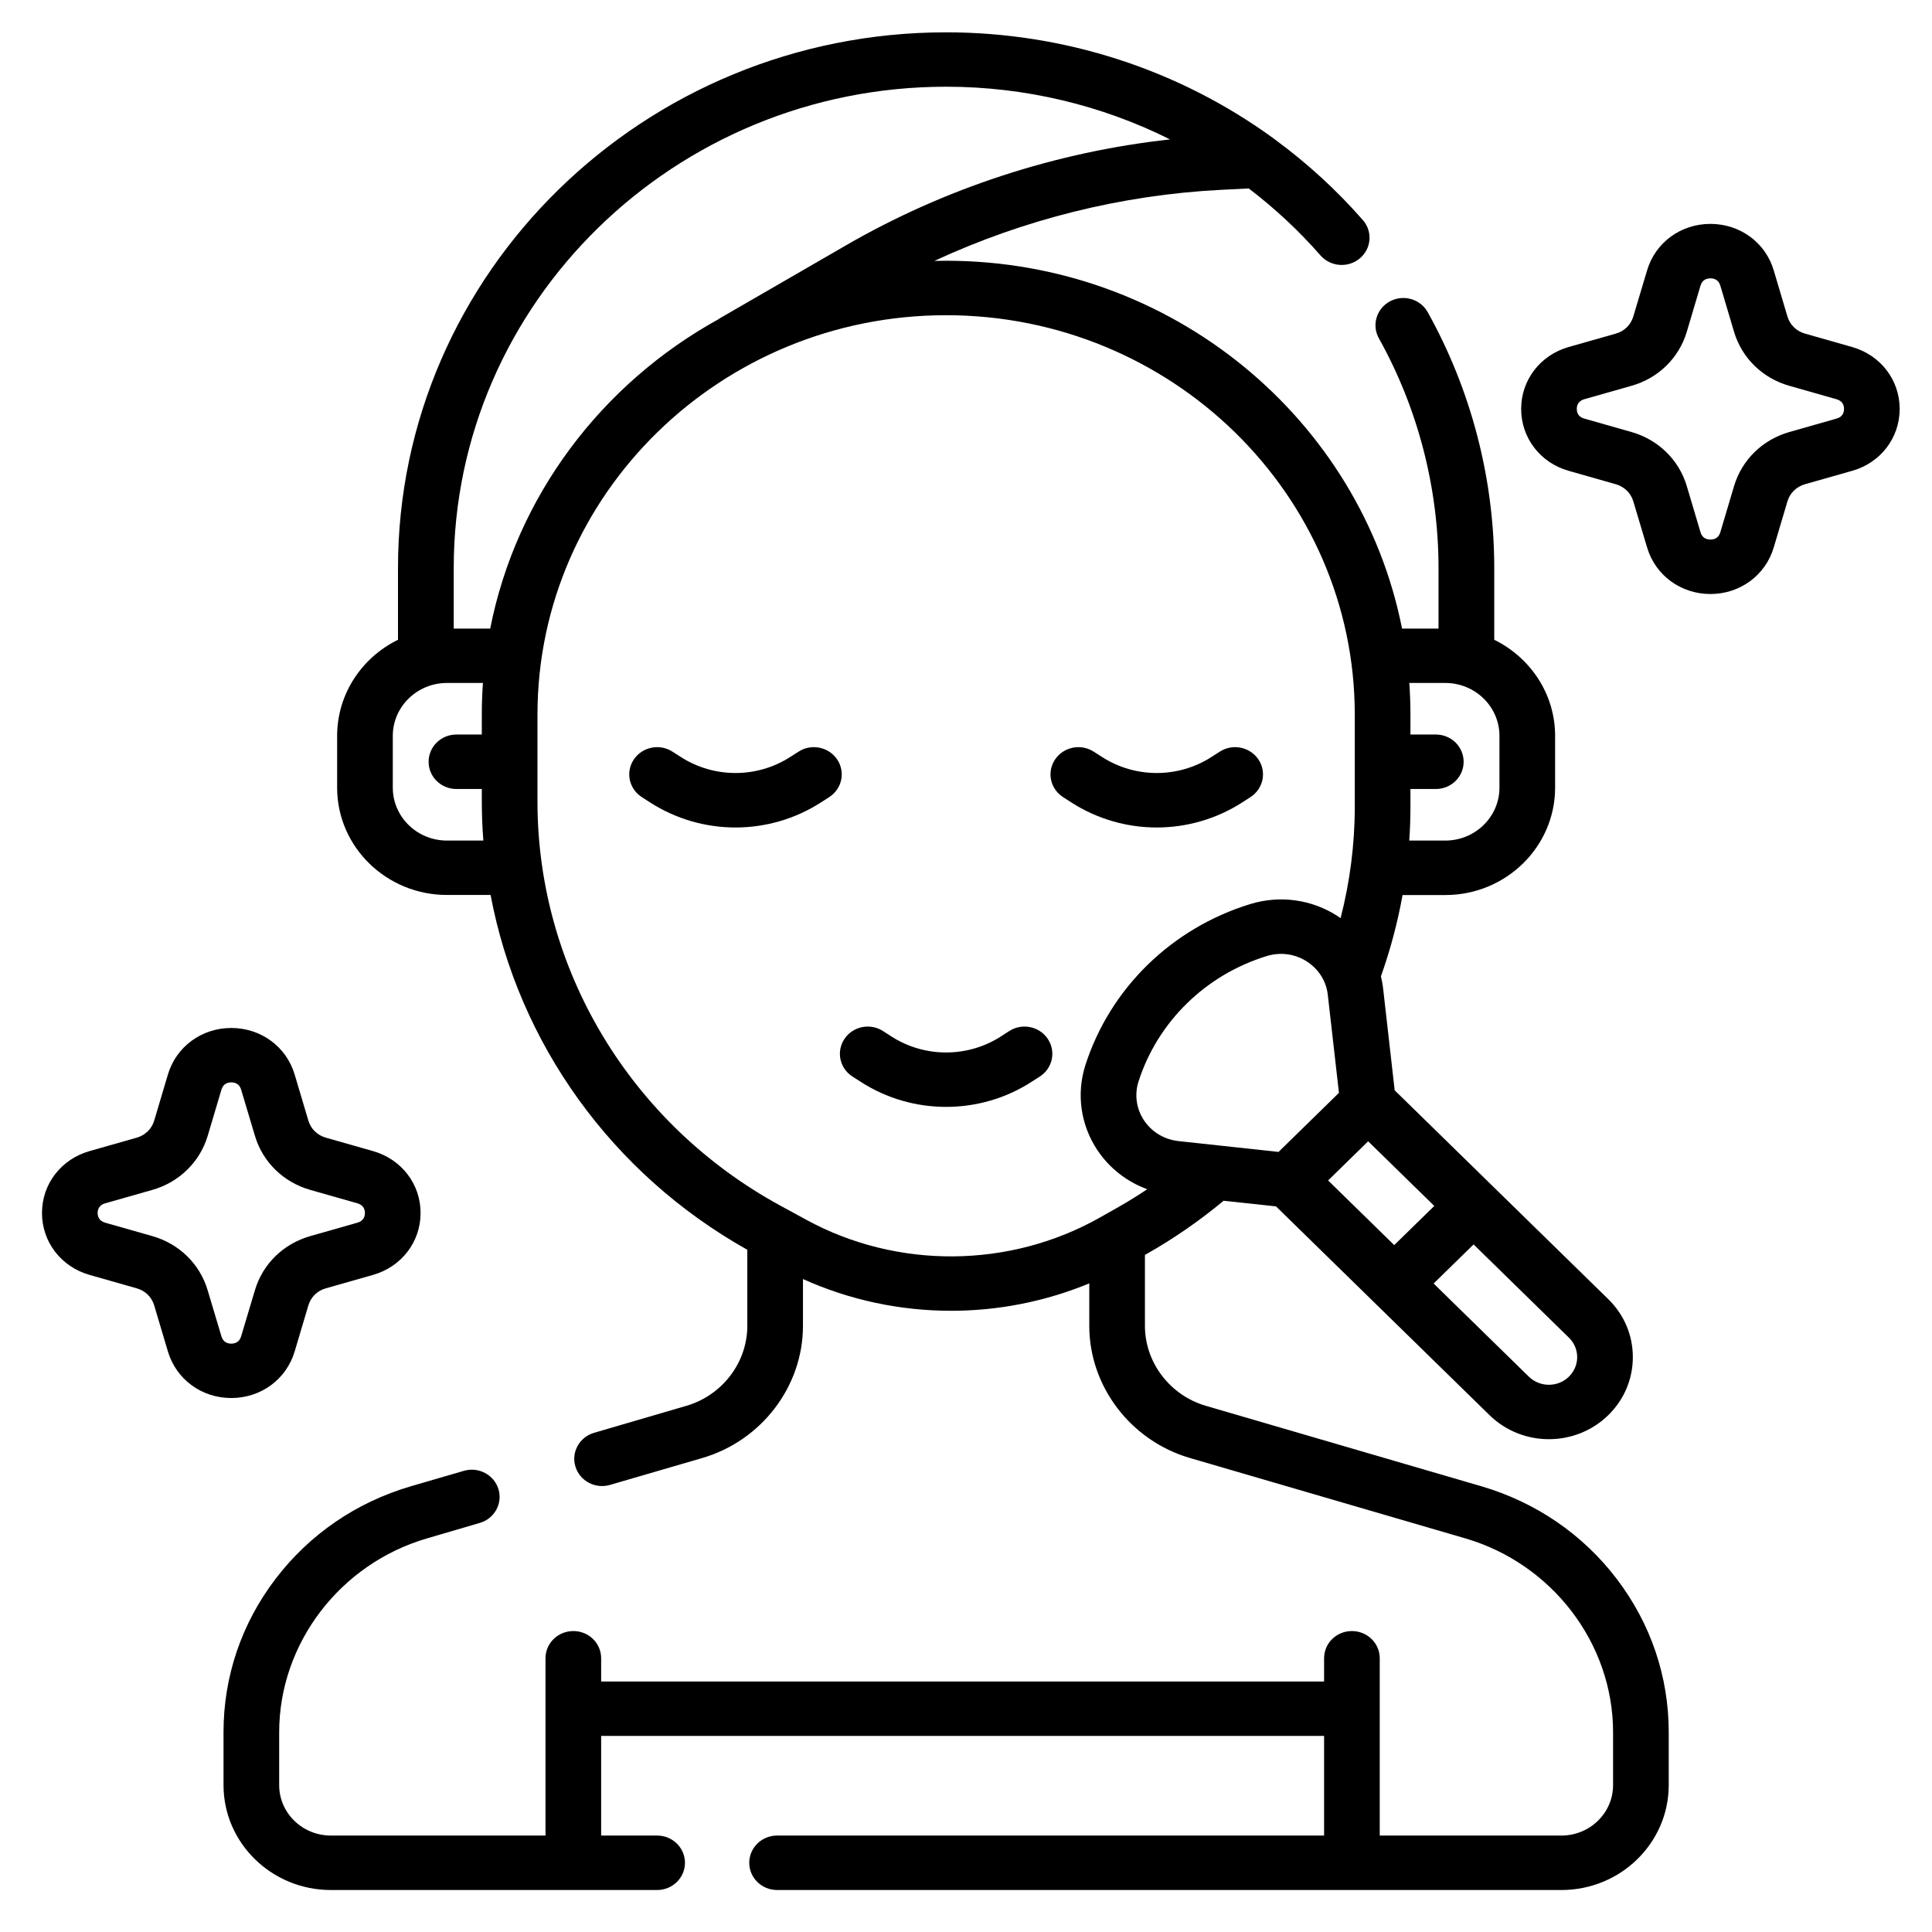 <svg xmlns="http://www.w3.org/2000/svg" fill="none" viewBox="0 0 26 26" height="26" width="26">
<path fill="black" d="M19.934 20.001L16.228 18.919C15.745 18.778 15.408 18.336 15.408 17.843V16.888L15.428 16.877C15.799 16.667 16.146 16.426 16.467 16.159L17.172 16.235L20.046 19.045C20.266 19.26 20.555 19.368 20.844 19.368C21.134 19.368 21.423 19.26 21.643 19.045C21.857 18.836 21.974 18.559 21.974 18.264C21.974 17.969 21.857 17.692 21.643 17.483L18.769 14.673L18.614 13.308C18.608 13.251 18.597 13.195 18.584 13.139C18.71 12.784 18.808 12.418 18.875 12.045H19.451C20.265 12.045 20.928 11.397 20.928 10.6V9.903C20.928 9.338 20.594 8.848 20.109 8.61V7.646C20.109 6.442 19.799 5.252 19.214 4.202C19.116 4.024 18.888 3.958 18.706 4.055C18.525 4.152 18.457 4.374 18.556 4.552C19.082 5.495 19.359 6.565 19.359 7.646V8.459H18.868C18.312 5.643 15.773 3.509 12.732 3.509C12.68 3.509 12.628 3.51 12.575 3.511C13.779 2.952 15.094 2.624 16.426 2.555L16.805 2.536C17.154 2.802 17.478 3.103 17.771 3.438C17.906 3.591 18.142 3.609 18.299 3.478C18.457 3.346 18.475 3.115 18.341 2.962C17.985 2.555 17.588 2.193 17.159 1.878C17.15 1.871 17.141 1.864 17.131 1.857C15.87 0.941 14.333 0.435 12.732 0.435C8.665 0.435 5.356 3.669 5.356 7.645V8.61C4.871 8.847 4.537 9.338 4.537 9.903V10.6C4.537 11.397 5.2 12.044 6.015 12.044H6.602C6.977 14.035 8.228 15.793 10.057 16.819V17.843C10.057 18.336 9.72 18.778 9.237 18.919L7.995 19.282C7.797 19.34 7.684 19.544 7.744 19.737C7.803 19.931 8.011 20.041 8.21 19.983L9.452 19.621C10.249 19.388 10.806 18.657 10.806 17.843V17.213C11.436 17.497 12.117 17.64 12.799 17.64C13.433 17.64 14.067 17.516 14.659 17.271V17.843C14.659 18.657 15.216 19.388 16.013 19.621L19.72 20.703C20.89 21.045 21.708 22.118 21.708 23.312V24.023C21.708 24.398 21.396 24.702 21.013 24.702H18.568V22.316C18.568 22.113 18.4 21.95 18.193 21.95C17.986 21.95 17.819 22.113 17.819 22.316V22.629H8.09V22.316C8.09 22.113 7.923 21.95 7.716 21.95C7.509 21.95 7.341 22.113 7.341 22.316V24.702H4.452C4.069 24.702 3.757 24.398 3.757 24.023V23.312C3.757 22.118 4.575 21.045 5.746 20.703L6.456 20.495C6.654 20.438 6.767 20.234 6.708 20.04C6.648 19.846 6.44 19.736 6.242 19.794L5.531 20.001C4.797 20.216 4.166 20.647 3.708 21.248C3.25 21.849 3.008 22.562 3.008 23.312V24.023C3.008 24.802 3.656 25.435 4.452 25.435H8.843C9.05 25.435 9.218 25.271 9.218 25.069C9.218 24.866 9.05 24.702 8.843 24.702H8.09V23.361H17.819V24.702H10.458C10.251 24.702 10.083 24.866 10.083 25.069C10.083 25.271 10.251 25.435 10.458 25.435H21.013C21.809 25.435 22.457 24.802 22.457 24.023V23.312C22.457 22.562 22.215 21.849 21.757 21.248C21.299 20.647 20.668 20.216 19.934 20.001ZM18.019 14.707L17.206 15.502L15.858 15.356C15.668 15.335 15.5 15.234 15.396 15.078C15.292 14.922 15.265 14.73 15.322 14.553C15.581 13.749 16.226 13.118 17.048 12.866C17.23 12.81 17.426 12.836 17.585 12.938C17.745 13.04 17.849 13.204 17.869 13.389L18.019 14.707ZM18.412 15.359L19.302 16.229L18.763 16.756L17.873 15.886L18.412 15.359ZM21.225 18.264C21.225 18.363 21.185 18.457 21.113 18.527C20.965 18.672 20.724 18.672 20.575 18.527L19.293 17.273L19.831 16.747L21.113 18.001C21.185 18.071 21.225 18.165 21.225 18.264ZM19.45 9.191C19.852 9.191 20.179 9.51 20.179 9.903V10.6C20.179 10.993 19.852 11.312 19.45 11.312H18.965C18.976 11.161 18.981 11.008 18.981 10.855V10.618H19.323C19.53 10.618 19.697 10.454 19.697 10.252C19.697 10.049 19.53 9.885 19.323 9.885H18.981V9.618C18.981 9.474 18.976 9.332 18.966 9.191H19.45ZM12.732 1.167C13.794 1.167 14.824 1.415 15.746 1.876C14.209 2.045 12.711 2.534 11.379 3.305L9.691 4.281C9.683 4.285 9.676 4.291 9.669 4.296C8.099 5.162 6.949 6.673 6.597 8.459H6.106V7.645C6.106 4.073 9.079 1.167 12.732 1.167ZM6.015 11.312C5.613 11.312 5.286 10.993 5.286 10.6V9.903C5.286 9.511 5.613 9.191 6.015 9.191H6.499C6.489 9.332 6.484 9.474 6.484 9.618V9.885H6.142C5.935 9.885 5.768 10.049 5.768 10.252C5.768 10.454 5.935 10.618 6.142 10.618H6.484V10.787C6.484 10.963 6.491 11.138 6.505 11.312H6.015ZM10.85 16.415L10.498 16.223C8.484 15.124 7.233 13.042 7.233 10.787V9.618C7.233 6.653 9.7 4.242 12.732 4.242C15.765 4.242 18.232 6.653 18.232 9.618V10.855C18.232 11.367 18.166 11.87 18.041 12.356C18.026 12.345 18.011 12.335 17.994 12.324C17.647 12.102 17.22 12.045 16.824 12.167C15.768 12.491 14.939 13.301 14.607 14.333C14.483 14.721 14.542 15.138 14.768 15.478C14.931 15.722 15.166 15.904 15.439 16.004C15.313 16.088 15.185 16.168 15.053 16.243L14.802 16.385C13.588 17.071 12.074 17.083 10.85 16.415Z"></path>
<path fill="black" d="M3.965 18.189L4.15 17.567C4.183 17.456 4.27 17.37 4.384 17.338L5.02 17.157C5.403 17.048 5.66 16.713 5.66 16.324C5.66 15.934 5.403 15.6 5.02 15.491L4.384 15.31C4.27 15.277 4.183 15.192 4.15 15.081L3.965 14.459C3.853 14.085 3.511 13.834 3.112 13.834C2.714 13.834 2.372 14.085 2.26 14.459L2.075 15.081C2.042 15.192 1.955 15.277 1.841 15.31L1.205 15.491C0.822 15.6 0.565 15.934 0.565 16.324C0.565 16.713 0.822 17.048 1.205 17.157L1.841 17.338C1.955 17.37 2.042 17.456 2.075 17.567L2.26 18.189C2.372 18.563 2.714 18.814 3.112 18.814C3.511 18.814 3.853 18.563 3.965 18.189ZM2.98 17.984L2.794 17.362C2.689 17.009 2.411 16.738 2.05 16.635L1.414 16.454C1.332 16.43 1.314 16.37 1.314 16.324C1.314 16.278 1.332 16.218 1.414 16.194L2.051 16.013C2.411 15.91 2.69 15.638 2.795 15.286L2.98 14.664C3.004 14.583 3.065 14.566 3.113 14.566C3.16 14.566 3.221 14.583 3.245 14.664L3.431 15.286C3.536 15.639 3.814 15.91 4.175 16.013L4.811 16.194C4.893 16.218 4.911 16.278 4.911 16.324C4.911 16.37 4.893 16.43 4.811 16.454L4.175 16.635C3.814 16.738 3.536 17.009 3.431 17.362L3.245 17.984C3.221 18.065 3.16 18.082 3.112 18.082C3.065 18.082 3.004 18.065 2.98 17.984Z"></path>
<path fill="black" d="M24.925 4.67L24.289 4.489C24.176 4.457 24.088 4.371 24.055 4.261L23.87 3.638C23.759 3.264 23.416 3.013 23.018 3.013C22.619 3.013 22.277 3.264 22.166 3.638L21.98 4.26C21.947 4.371 21.86 4.457 21.747 4.489L21.11 4.67C20.728 4.779 20.471 5.114 20.471 5.503C20.471 5.893 20.728 6.228 21.11 6.336L21.746 6.517C21.86 6.55 21.947 6.635 21.98 6.746L22.166 7.368C22.277 7.742 22.619 7.994 23.018 7.994C23.416 7.994 23.759 7.742 23.87 7.368L24.055 6.746C24.088 6.635 24.176 6.55 24.289 6.517L24.926 6.336C25.308 6.228 25.565 5.893 25.565 5.503C25.565 5.114 25.308 4.779 24.925 4.67ZM24.716 5.633L24.08 5.814C23.719 5.917 23.441 6.189 23.336 6.542L23.151 7.164C23.127 7.244 23.065 7.261 23.018 7.261C22.97 7.261 22.909 7.244 22.885 7.164L22.7 6.541C22.595 6.189 22.317 5.917 21.956 5.814L21.32 5.633C21.237 5.61 21.22 5.55 21.22 5.503C21.22 5.457 21.237 5.397 21.319 5.373L21.956 5.192C22.317 5.09 22.595 4.818 22.7 4.465L22.885 3.843C22.909 3.763 22.971 3.746 23.018 3.746C23.065 3.746 23.127 3.763 23.151 3.843L23.336 4.465C23.441 4.818 23.719 5.09 24.08 5.192L24.716 5.373C24.799 5.397 24.816 5.457 24.816 5.503C24.816 5.55 24.799 5.61 24.716 5.633Z"></path>
<path fill="black" d="M10.747 10.115L10.636 10.186C10.188 10.475 9.608 10.475 9.16 10.186L9.049 10.115C8.877 10.004 8.644 10.051 8.53 10.22C8.416 10.389 8.464 10.616 8.637 10.727L8.747 10.798C9.097 11.023 9.497 11.136 9.898 11.136C10.299 11.136 10.699 11.023 11.049 10.798L11.159 10.727C11.332 10.616 11.38 10.389 11.266 10.22C11.152 10.051 10.919 10.004 10.747 10.115Z"></path>
<path fill="black" d="M16.718 10.798L16.828 10.727C17.001 10.616 17.049 10.388 16.935 10.22C16.821 10.051 16.588 10.004 16.416 10.115L16.305 10.186C15.857 10.475 15.277 10.475 14.829 10.186L14.718 10.115C14.546 10.004 14.313 10.051 14.199 10.22C14.085 10.388 14.133 10.616 14.306 10.727L14.416 10.798C14.766 11.023 15.166 11.136 15.567 11.136C15.968 11.136 16.368 11.023 16.718 10.798Z"></path>
<path fill="black" d="M13.883 14.558L13.994 14.487C14.166 14.376 14.214 14.149 14.1 13.98C13.986 13.811 13.754 13.764 13.581 13.876L13.471 13.947C13.022 14.236 12.443 14.236 11.994 13.947L11.884 13.876C11.711 13.764 11.479 13.811 11.365 13.98C11.251 14.149 11.299 14.376 11.471 14.487L11.582 14.558C11.931 14.784 12.332 14.896 12.732 14.896C13.133 14.896 13.534 14.784 13.883 14.558Z"></path>
</svg>
